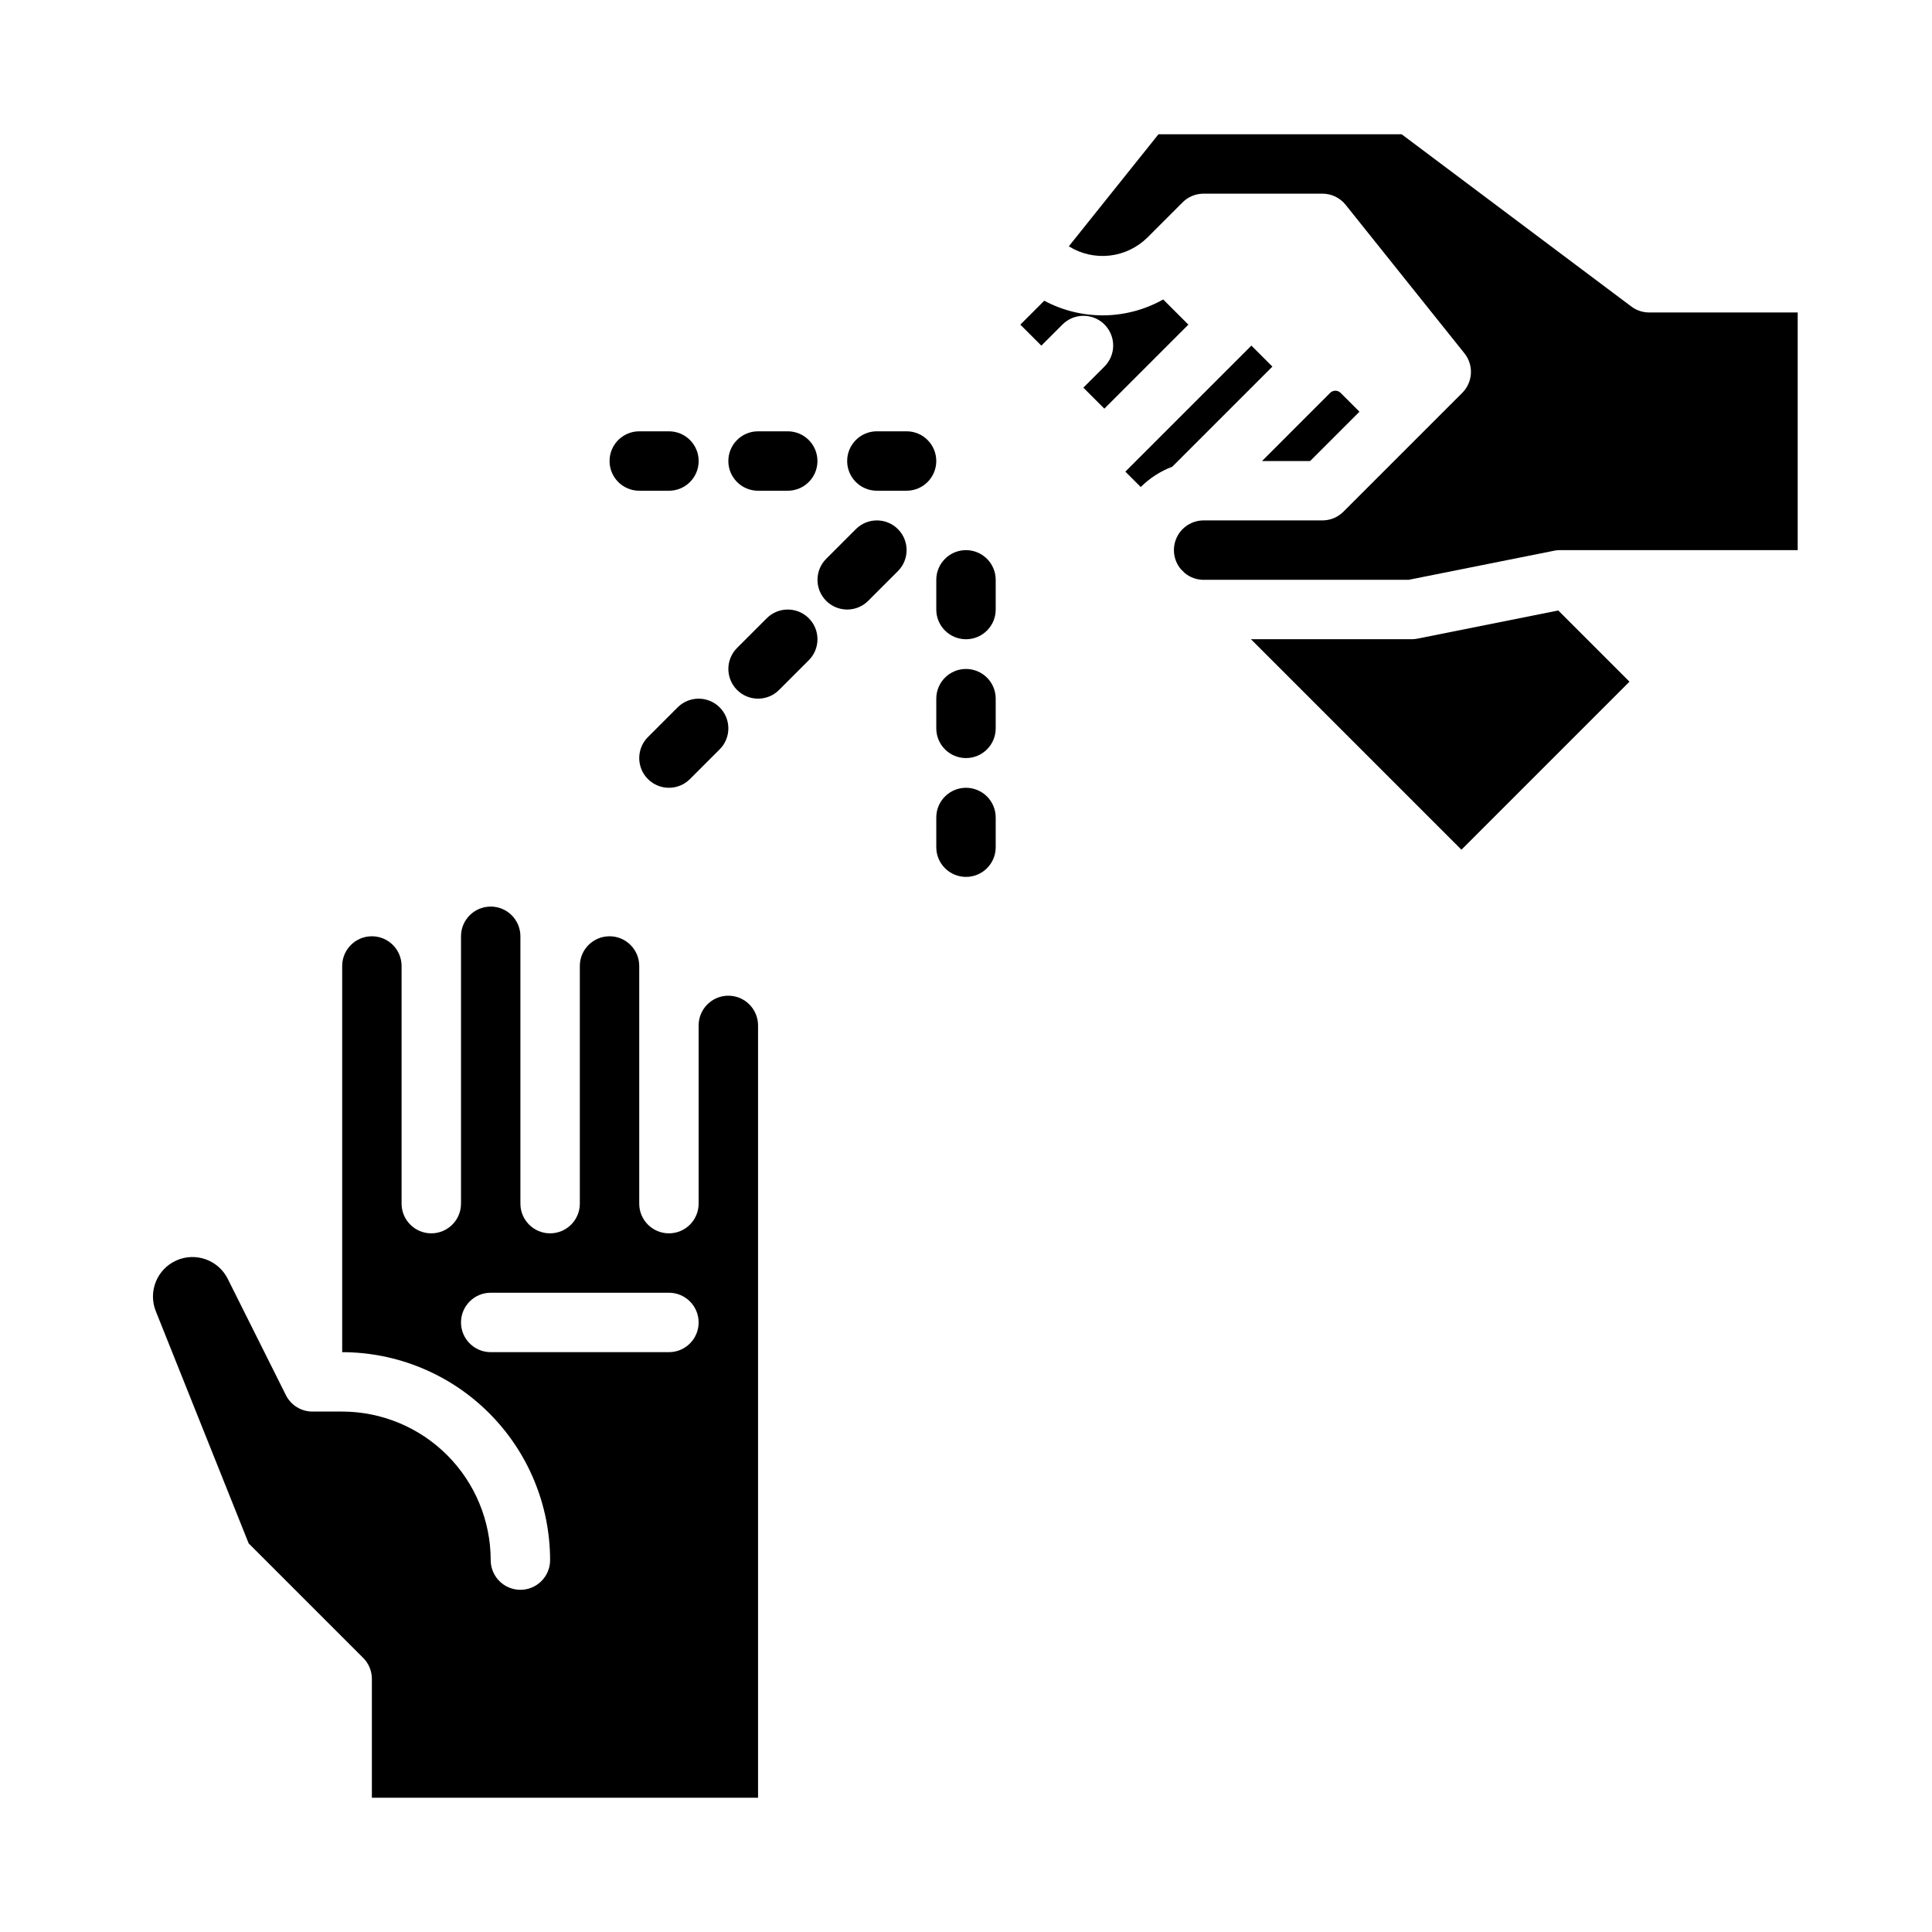 <?xml version="1.0" encoding="UTF-8"?>
<!-- Uploaded to: ICON Repo, www.iconrepo.com, Generator: ICON Repo Mixer Tools -->
<svg fill="#000000" width="800px" height="800px" version="1.1" viewBox="144 144 512 512" xmlns="http://www.w3.org/2000/svg">
 <g>
  <path d="m475.63 235.59-33.398 33.398 4.078 4.078c2.375-2.367 5.223-4.203 8.359-5.387l26.527-26.523z"/>
  <path d="m452.26 223.36c-9.758 5.496-21.648 5.621-31.52 0.332l-6.34 6.34 5.566 5.566 5.566-5.566c1.473-1.492 3.481-2.332 5.578-2.34 2.094-0.008 4.106 0.824 5.59 2.305 1.48 1.484 2.309 3.496 2.305 5.59-0.008 2.098-0.848 4.106-2.34 5.578l-5.566 5.566 5.566 5.566 22.266-22.266z"/>
  <path d="m581.05 226.81c-1.703 0-3.359-0.551-4.723-1.574l-60.879-45.656h-64.438l-23.762 29.695c3.234 2.016 7.055 2.883 10.844 2.453 3.785-0.43 7.316-2.125 10.02-4.812l9.285-9.285v-0.004c1.477-1.477 3.484-2.305 5.574-2.305h31.488-0.004c2.394 0 4.656 1.086 6.148 2.953l31.488 39.359c2.508 3.133 2.258 7.648-0.582 10.484l-31.488 31.488h0.004c-1.477 1.477-3.481 2.309-5.57 2.309h-31.484c-3.047 0.004-5.816 1.758-7.117 4.512-1.297 2.75-0.895 6.008 1.039 8.359l1.082 1.082c1.406 1.16 3.172 1.793 4.996 1.793h54.324l38.594-7.719v-0.004c0.508-0.102 1.027-0.152 1.543-0.152h62.977v-62.977z"/>
  <path d="m519.62 313.25c-0.508 0.102-1.023 0.152-1.543 0.152h-42.562l55.781 55.781 44.531-44.531-18.871-18.871z"/>
  <path d="m496.5 248.12-18.055 18.059h12.754l13.07-13.07-4.984-4.984v-0.004c-0.77-0.77-2.016-0.77-2.785 0z"/>
  <path d="m323.58 331.46-7.871 7.871c-3.074 3.074-3.074 8.059 0 11.133 3.074 3.074 8.059 3.074 11.133 0l7.871-7.871h0.004c3.074-3.074 3.074-8.059 0-11.133-3.078-3.074-8.062-3.074-11.137 0z"/>
  <path d="m347.2 307.84-7.871 7.871c-3.074 3.074-3.074 8.059 0 11.133s8.059 3.074 11.133 0l7.871-7.871c3.074-3.074 3.074-8.059 0-11.133-3.074-3.074-8.059-3.074-11.133 0z"/>
  <path d="m370.82 284.22-7.871 7.871c-3.074 3.078-3.074 8.062 0 11.137 3.074 3.074 8.059 3.074 11.133 0l7.871-7.871v-0.004c3.074-3.074 3.074-8.059 0-11.133-3.074-3.074-8.059-3.074-11.133 0z"/>
  <path d="m400 321.28c-4.348 0-7.875 3.523-7.875 7.871v7.875c0 4.348 3.527 7.871 7.875 7.871s7.871-3.523 7.871-7.871v-7.875c0-2.086-0.828-4.09-2.305-5.566-1.477-1.473-3.481-2.305-5.566-2.305z"/>
  <path d="m400 352.77c-4.348 0-7.875 3.523-7.875 7.871v7.875c0 4.348 3.527 7.871 7.875 7.871s7.871-3.523 7.871-7.871v-7.875c0-2.086-0.828-4.09-2.305-5.566-1.477-1.473-3.481-2.305-5.566-2.305z"/>
  <path d="m400 289.79c-4.348 0-7.875 3.527-7.875 7.875v7.871c0 4.348 3.527 7.871 7.875 7.871s7.871-3.523 7.871-7.871v-7.871c0-2.09-0.828-4.094-2.305-5.566-1.477-1.477-3.481-2.309-5.566-2.309z"/>
  <path d="m344.89 274.05h7.871c4.348 0 7.871-3.523 7.871-7.871 0-4.348-3.523-7.875-7.871-7.875h-7.871c-4.348 0-7.871 3.527-7.871 7.875 0 4.348 3.523 7.871 7.871 7.871z"/>
  <path d="m313.41 274.05h7.871c4.348 0 7.871-3.523 7.871-7.871 0-4.348-3.523-7.875-7.871-7.875h-7.871c-4.348 0-7.871 3.527-7.871 7.875 0 4.348 3.523 7.871 7.871 7.871z"/>
  <path d="m384.25 258.3h-7.871c-4.348 0-7.871 3.527-7.871 7.875 0 4.348 3.523 7.871 7.871 7.871h7.871c4.348 0 7.871-3.523 7.871-7.871 0-4.348-3.523-7.875-7.871-7.875z"/>
  <path d="m337.02 407.87c-4.348 0.004-7.867 3.527-7.875 7.871v47.234c0 4.348-3.523 7.871-7.871 7.871s-7.871-3.523-7.871-7.871v-62.977c0-4.348-3.523-7.875-7.871-7.875s-7.871 3.527-7.871 7.875v62.977c0 4.348-3.527 7.871-7.875 7.871-4.348 0-7.871-3.523-7.871-7.871v-70.852c0-4.348-3.523-7.871-7.871-7.871s-7.871 3.523-7.871 7.871v70.852c0 4.348-3.527 7.871-7.875 7.871-4.348 0-7.871-3.523-7.871-7.871v-62.977c0-4.348-3.523-7.875-7.871-7.875s-7.871 3.527-7.871 7.875v102.34c14.609 0.016 28.613 5.824 38.945 16.156 10.332 10.332 16.141 24.336 16.156 38.945 0 4.348-3.523 7.875-7.871 7.875-4.348 0-7.871-3.527-7.871-7.875-0.012-10.434-4.164-20.438-11.543-27.816s-17.383-11.531-27.816-11.543h-7.875-0.07c-2.953-0.023-5.644-1.703-6.969-4.348l-15.418-30.836c-2.512-5.008-8.523-7.144-13.633-4.852s-7.508 8.207-5.438 13.41l24.621 61.559 30.344 30.344h0.004c1.477 1.477 2.305 3.484 2.305 5.57v31.488h102.34v-204.67c-0.004-4.344-3.527-7.867-7.871-7.871zm-15.742 94.465h-47.234c-4.348 0-7.871-3.527-7.871-7.875 0-4.348 3.523-7.871 7.871-7.871h47.23c4.348 0 7.871 3.523 7.871 7.871 0 4.348-3.523 7.875-7.871 7.875z"/>
 </g>
</svg>